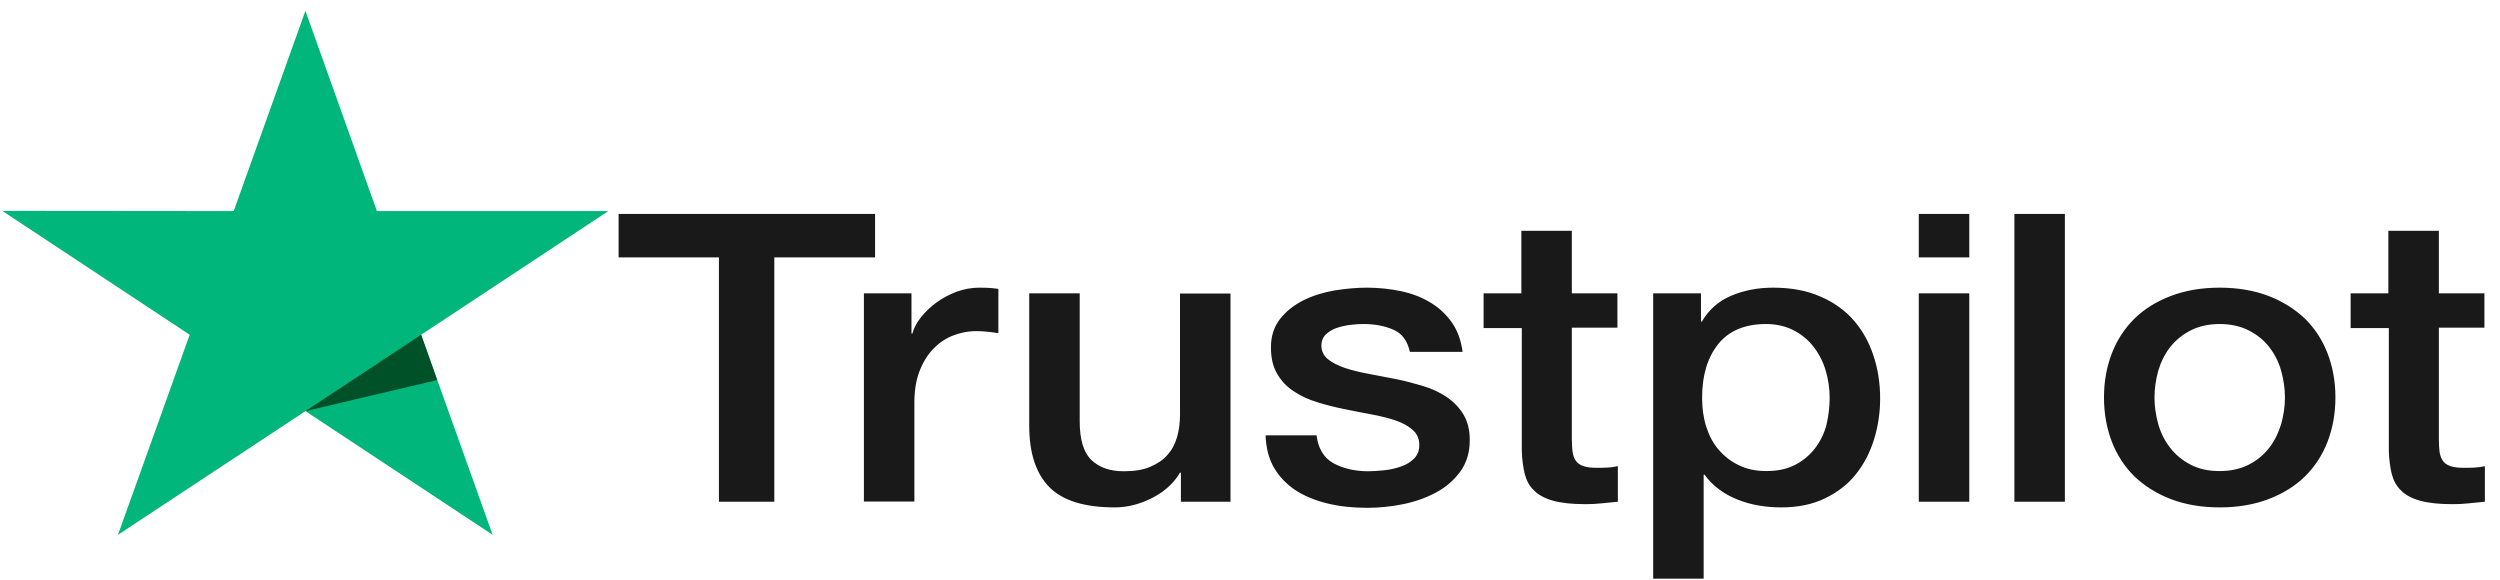 <svg width="125" height="29" viewBox="0 0 125 29" fill="none" xmlns="http://www.w3.org/2000/svg">
<path d="M30.942 10.697H43.754V12.87H38.716V25.086H35.946V12.87H30.93V10.697H30.942ZM43.206 14.668H45.574V16.678H45.619C45.697 16.394 45.842 16.12 46.054 15.856C46.267 15.592 46.524 15.338 46.825 15.124C47.127 14.901 47.462 14.729 47.831 14.586C48.199 14.454 48.579 14.383 48.959 14.383C49.249 14.383 49.461 14.393 49.573 14.403C49.685 14.414 49.796 14.434 49.919 14.444V16.658C49.74 16.627 49.562 16.607 49.372 16.587C49.182 16.566 49.003 16.556 48.825 16.556C48.4 16.556 47.998 16.637 47.618 16.79C47.239 16.942 46.915 17.176 46.635 17.47C46.356 17.775 46.133 18.14 45.965 18.587C45.798 19.034 45.719 19.542 45.719 20.12V25.076H43.195V14.668H43.206ZM61.525 25.086H59.045V23.634H59C58.688 24.162 58.23 24.578 57.615 24.893C57.001 25.208 56.376 25.37 55.739 25.37C54.231 25.37 53.136 25.035 52.466 24.355C51.796 23.674 51.461 22.649 51.461 21.278V14.668H53.985V21.055C53.985 21.969 54.175 22.619 54.566 22.994C54.946 23.37 55.493 23.563 56.186 23.563C56.722 23.563 57.157 23.492 57.515 23.339C57.872 23.187 58.163 22.994 58.375 22.74C58.598 22.497 58.755 22.192 58.855 21.847C58.956 21.502 59 21.126 59 20.72V14.678H61.525V25.086ZM65.825 21.745C65.903 22.415 66.183 22.883 66.663 23.157C67.154 23.421 67.735 23.563 68.417 23.563C68.651 23.563 68.919 23.543 69.221 23.512C69.522 23.482 69.813 23.41 70.07 23.319C70.338 23.228 70.55 23.086 70.729 22.903C70.896 22.72 70.975 22.486 70.963 22.192C70.952 21.898 70.829 21.654 70.606 21.471C70.382 21.278 70.103 21.136 69.757 21.014C69.411 20.902 69.02 20.801 68.573 20.72C68.126 20.638 67.679 20.547 67.221 20.456C66.752 20.364 66.294 20.242 65.859 20.11C65.423 19.978 65.032 19.796 64.686 19.562C64.34 19.339 64.06 19.044 63.859 18.689C63.647 18.333 63.547 17.897 63.547 17.369C63.547 16.8 63.703 16.333 64.004 15.947C64.306 15.561 64.697 15.257 65.155 15.023C65.624 14.789 66.138 14.627 66.708 14.525C67.277 14.434 67.825 14.383 68.338 14.383C68.93 14.383 69.5 14.444 70.036 14.556C70.572 14.668 71.064 14.85 71.499 15.114C71.935 15.368 72.293 15.703 72.583 16.11C72.873 16.516 73.052 17.013 73.13 17.592H70.494C70.371 17.044 70.103 16.668 69.668 16.485C69.232 16.292 68.729 16.201 68.171 16.201C67.992 16.201 67.78 16.211 67.534 16.241C67.288 16.272 67.065 16.323 66.842 16.394C66.629 16.465 66.451 16.577 66.294 16.719C66.149 16.861 66.071 17.044 66.071 17.277C66.071 17.562 66.183 17.785 66.395 17.958C66.607 18.13 66.886 18.272 67.233 18.394C67.579 18.506 67.97 18.608 68.417 18.689C68.863 18.77 69.321 18.861 69.79 18.953C70.249 19.044 70.695 19.166 71.142 19.298C71.589 19.43 71.98 19.613 72.326 19.846C72.672 20.08 72.952 20.364 73.164 20.709C73.376 21.055 73.488 21.491 73.488 21.999C73.488 22.619 73.331 23.136 73.019 23.573C72.706 24 72.304 24.355 71.812 24.619C71.321 24.883 70.762 25.086 70.159 25.208C69.556 25.33 68.953 25.391 68.361 25.391C67.635 25.391 66.965 25.32 66.35 25.167C65.736 25.015 65.2 24.791 64.753 24.497C64.306 24.192 63.949 23.817 63.692 23.37C63.435 22.923 63.301 22.385 63.279 21.765H65.825V21.745ZM74.158 14.668H76.068V11.54H78.592V14.668H80.871V16.384H78.592V21.948C78.592 22.192 78.604 22.395 78.626 22.578C78.648 22.75 78.704 22.903 78.782 23.025C78.861 23.146 78.983 23.238 79.151 23.299C79.318 23.36 79.531 23.39 79.821 23.39C80 23.39 80.178 23.39 80.357 23.38C80.536 23.37 80.715 23.35 80.893 23.309V25.086C80.614 25.116 80.335 25.137 80.078 25.167C79.81 25.198 79.542 25.208 79.263 25.208C78.592 25.208 78.056 25.147 77.654 25.035C77.252 24.924 76.928 24.751 76.705 24.527C76.47 24.304 76.325 24.03 76.236 23.695C76.157 23.36 76.102 22.974 76.09 22.547V16.404H74.18V14.668H74.158ZM82.658 14.668H85.049V16.079H85.093C85.451 15.47 85.942 15.043 86.579 14.779C87.216 14.515 87.897 14.383 88.645 14.383C89.55 14.383 90.332 14.525 91.002 14.82C91.672 15.104 92.231 15.5 92.678 16.008C93.124 16.516 93.448 17.105 93.672 17.775C93.895 18.445 94.007 19.166 94.007 19.927C94.007 20.628 93.906 21.309 93.705 21.958C93.504 22.619 93.203 23.197 92.8 23.705C92.398 24.213 91.885 24.609 91.259 24.913C90.634 25.218 89.907 25.37 89.059 25.37C88.69 25.37 88.321 25.34 87.953 25.279C87.584 25.218 87.227 25.116 86.892 24.985C86.556 24.852 86.233 24.68 85.953 24.467C85.663 24.253 85.428 24.01 85.227 23.735H85.183V28.935H82.658V14.668ZM91.483 19.887C91.483 19.42 91.415 18.963 91.281 18.516C91.147 18.069 90.946 17.683 90.678 17.338C90.41 16.993 90.075 16.719 89.684 16.516C89.282 16.313 88.824 16.201 88.31 16.201C87.249 16.201 86.445 16.536 85.909 17.206C85.373 17.876 85.105 18.77 85.105 19.887C85.105 20.415 85.171 20.902 85.317 21.349C85.462 21.796 85.663 22.182 85.953 22.507C86.233 22.832 86.568 23.086 86.959 23.268C87.35 23.461 87.808 23.553 88.321 23.553C88.902 23.553 89.382 23.441 89.785 23.228C90.187 23.015 90.511 22.73 90.768 22.395C91.025 22.05 91.214 21.664 91.326 21.227C91.427 20.791 91.483 20.344 91.483 19.887ZM95.939 10.697H98.464V12.87H95.939V10.697ZM95.939 14.668H98.464V25.086H95.939V14.668ZM100.72 10.697H103.244V25.086H100.72V10.697ZM110.985 25.37C110.069 25.37 109.254 25.228 108.539 24.954C107.824 24.68 107.221 24.294 106.718 23.817C106.227 23.329 105.847 22.75 105.59 22.08C105.333 21.41 105.199 20.669 105.199 19.867C105.199 19.075 105.333 18.343 105.59 17.673C105.847 17.003 106.227 16.424 106.718 15.937C107.21 15.449 107.824 15.074 108.539 14.8C109.254 14.525 110.069 14.383 110.985 14.383C111.901 14.383 112.716 14.525 113.431 14.8C114.146 15.074 114.749 15.46 115.252 15.937C115.743 16.424 116.123 17.003 116.38 17.673C116.637 18.343 116.771 19.075 116.771 19.867C116.771 20.669 116.637 21.41 116.38 22.08C116.123 22.75 115.743 23.329 115.252 23.817C114.761 24.304 114.146 24.68 113.431 24.954C112.716 25.228 111.901 25.37 110.985 25.37ZM110.985 23.553C111.544 23.553 112.035 23.441 112.448 23.228C112.862 23.015 113.197 22.73 113.465 22.385C113.733 22.04 113.923 21.644 114.057 21.207C114.18 20.77 114.247 20.324 114.247 19.867C114.247 19.42 114.18 18.983 114.057 18.536C113.934 18.09 113.733 17.704 113.465 17.358C113.197 17.013 112.862 16.739 112.448 16.526C112.035 16.313 111.544 16.201 110.985 16.201C110.427 16.201 109.935 16.313 109.522 16.526C109.109 16.739 108.773 17.023 108.505 17.358C108.237 17.704 108.047 18.09 107.913 18.536C107.791 18.983 107.724 19.42 107.724 19.867C107.724 20.324 107.791 20.77 107.913 21.207C108.036 21.644 108.237 22.04 108.505 22.385C108.773 22.73 109.109 23.015 109.522 23.228C109.935 23.451 110.427 23.553 110.985 23.553ZM117.508 14.668H119.418V11.54H121.943V14.668H124.221V16.384H121.943V21.948C121.943 22.192 121.954 22.395 121.976 22.578C121.999 22.75 122.054 22.903 122.133 23.025C122.211 23.146 122.334 23.238 122.501 23.299C122.669 23.36 122.881 23.39 123.171 23.39C123.35 23.39 123.529 23.39 123.708 23.38C123.886 23.37 124.065 23.35 124.244 23.309V25.086C123.965 25.116 123.685 25.137 123.428 25.167C123.16 25.198 122.892 25.208 122.613 25.208C121.943 25.208 121.407 25.147 121.005 25.035C120.602 24.924 120.278 24.751 120.055 24.527C119.821 24.304 119.675 24.03 119.586 23.695C119.508 23.36 119.452 22.974 119.441 22.547V16.404H117.531V14.668H117.508Z" fill="#191919"/>
<path d="M30.417 10.554H18.845L15.271 0.541L11.685 10.554L0.113 10.543L9.484 16.738L5.899 26.74L15.271 20.556L24.631 26.74L21.056 16.738L30.417 10.554Z" fill="#00B67A"/>
<path d="M21.861 19.002L21.056 16.738L15.27 20.556L21.861 19.002Z" fill="#005128"/>
</svg>
